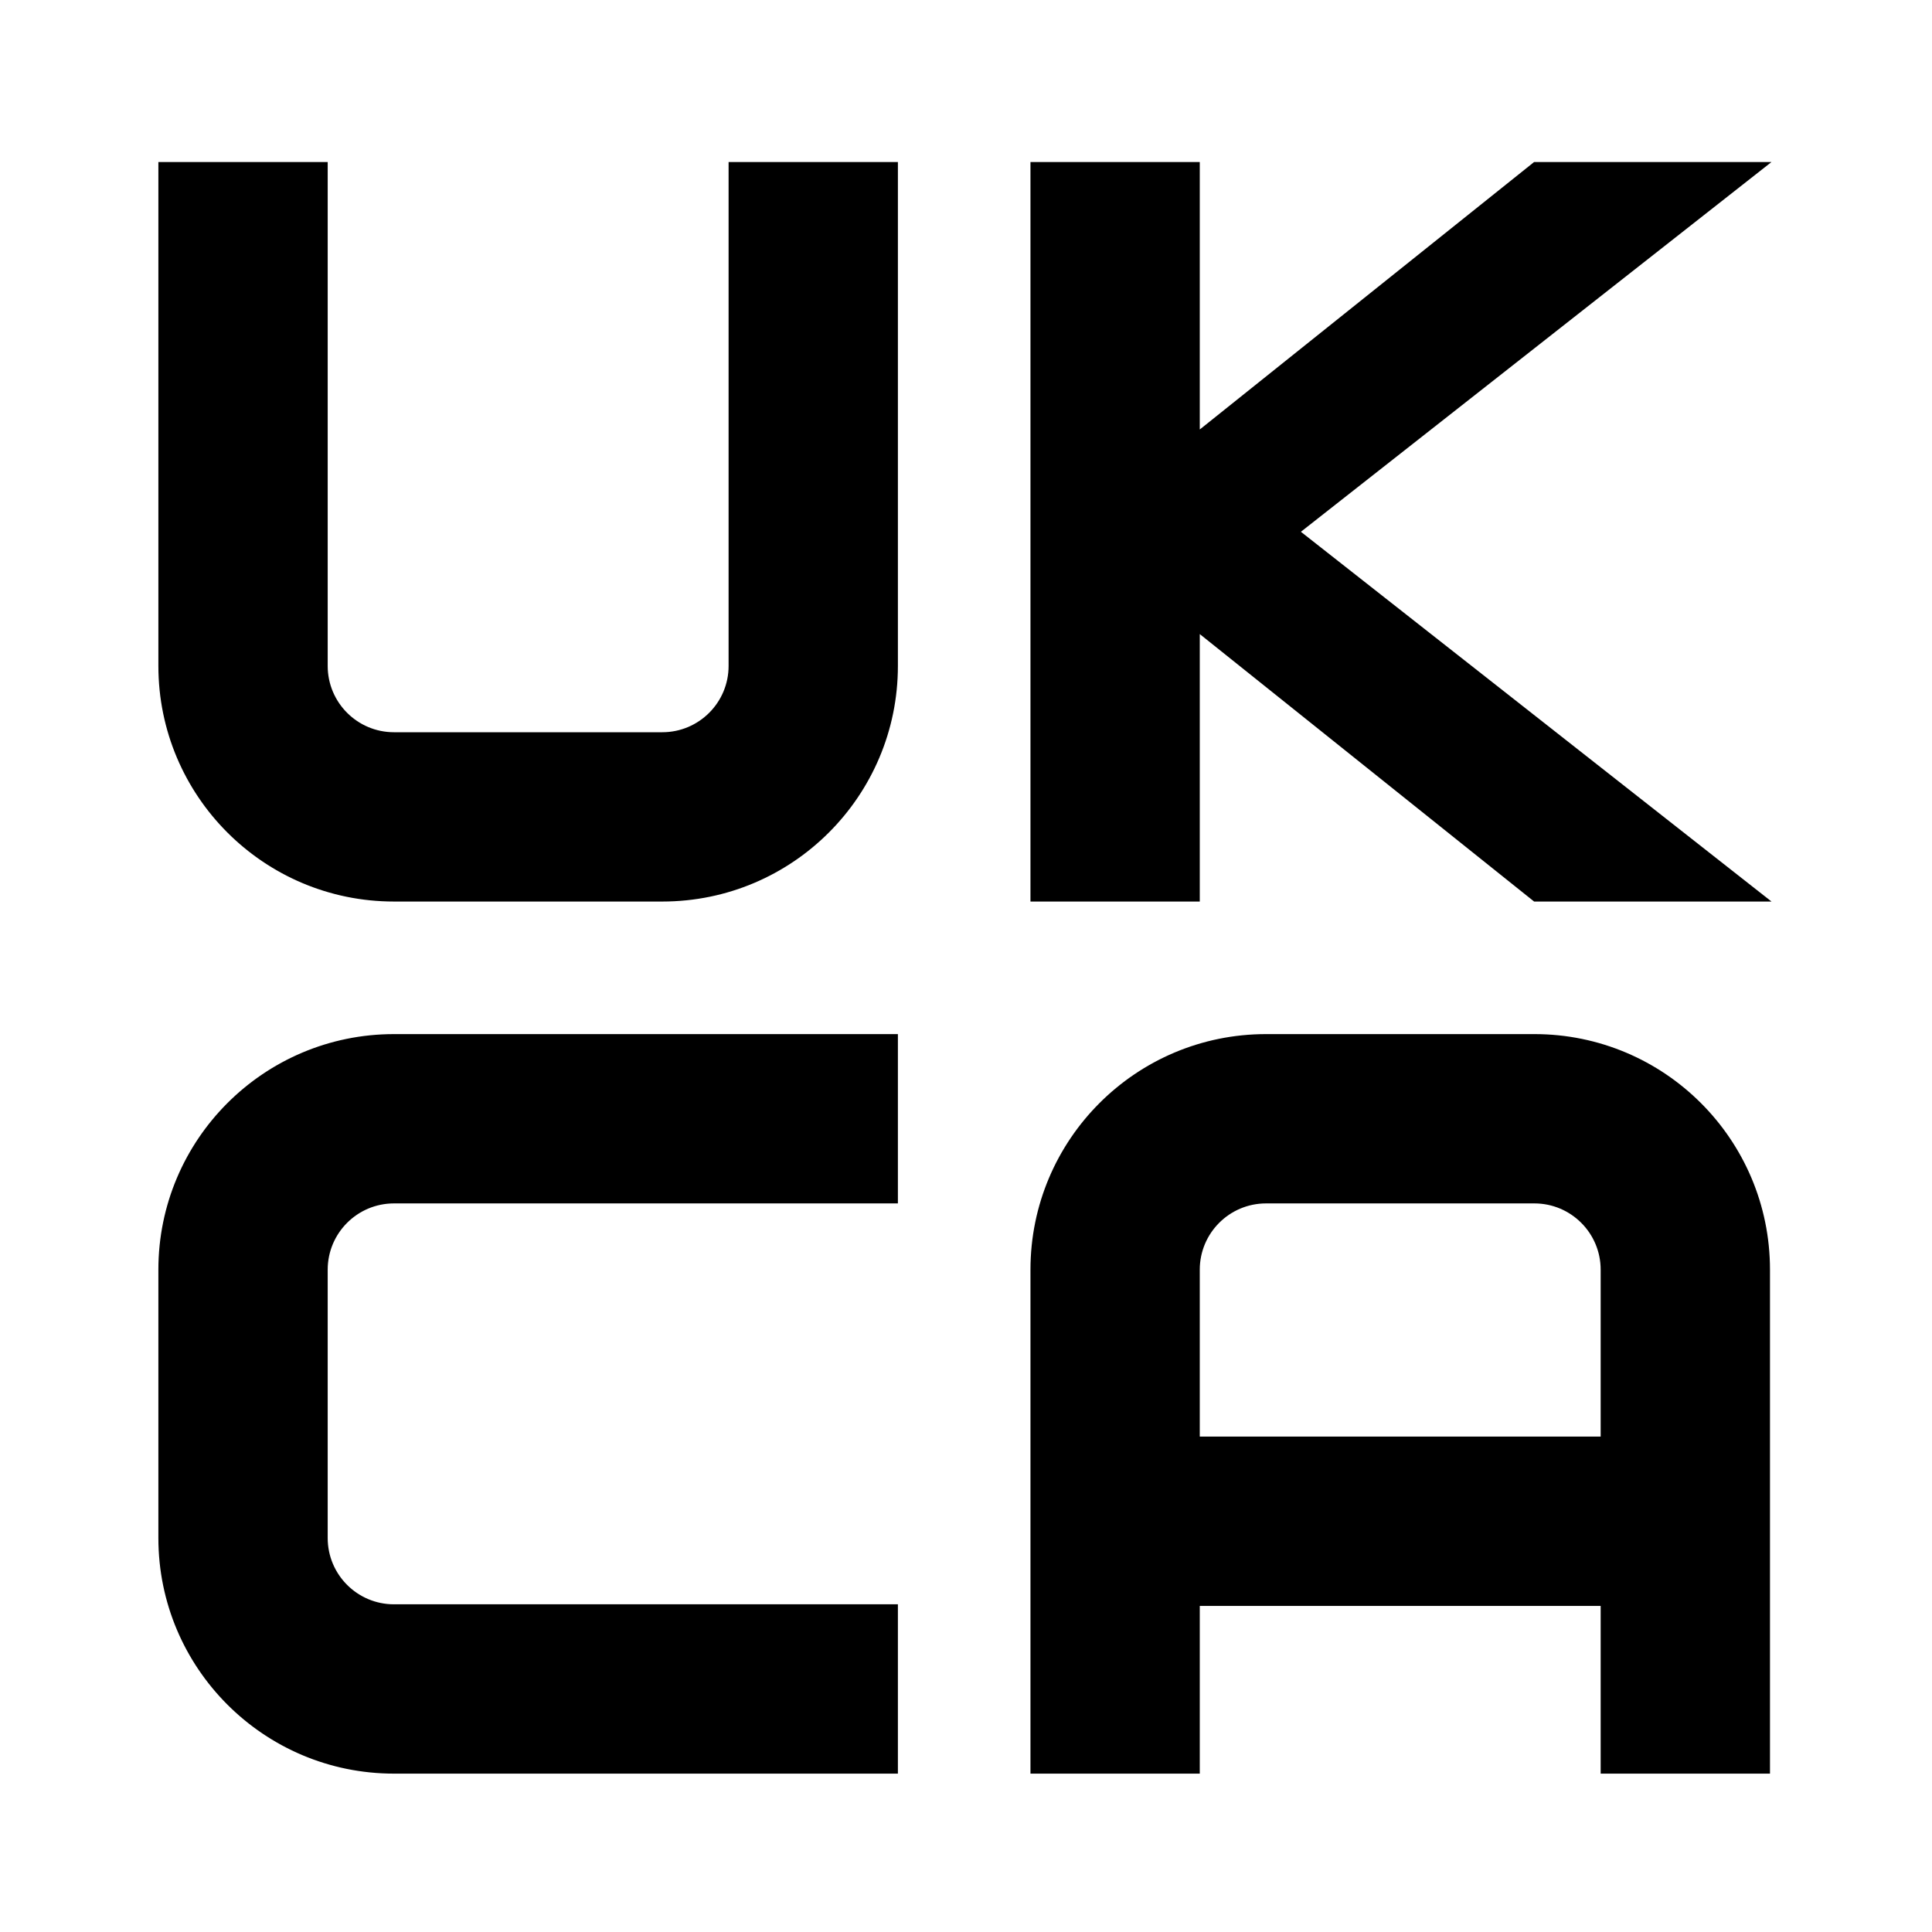 <?xml version="1.0" encoding="UTF-8"?>
<!DOCTYPE svg PUBLIC "-//W3C//DTD SVG 1.1//EN" "http://www.w3.org/Graphics/SVG/1.1/DTD/svg11.dtd">
<!-- Creator: Corel DESIGNER 2020 (64-Bit) -->
<svg xmlns="http://www.w3.org/2000/svg" xml:space="preserve" width="12mm" height="12mm" version="1.1" style="shape-rendering:geometricPrecision; text-rendering:geometricPrecision; image-rendering:optimizeQuality; fill-rule:evenodd; clip-rule:evenodd"
viewBox="0 0 1200 1200"
 xmlns:xlink="http://www.w3.org/1999/xlink"
 xmlns:xodm="http://www.corel.com/coreldraw/odm/2003">
 <defs>
  <style type="text/css">
   <![CDATA[
    .str0 {stroke:black;stroke-miterlimit:22.926}
    .fil0 {fill:black}
   ]]>
  </style>
 </defs>
 <g id="Ebene_x0020_1">
  <g id="_2143379510816">
   <g id="UKCA">
    <path id="U" class="fil0 str0" d="M98.87 101.13l0 312.5c0,80.53 65.31,145.83 145.83,145.83l166.67 0c80.53,0 145.83,-65.3 145.83,-145.83l0 -312.5 -104.16 0 0 312.5c0,23.01 -18.66,41.67 -41.67,41.67l-166.67 0c-23,0 -41.66,-18.66 -41.66,-41.67l0 -312.5 -104.17 0z"/>
    <polygon id="K" class="fil0 str0" points="640.54,101.13 640.54,559.46 744.7,559.46 744.7,392.8 953.04,559.46 1098.87,559.46 807.2,330.3 1098.87,101.13 953.04,101.13 744.7,267.8 744.7,101.13 "/>
    <path id="C" class="fil0 str0" d="M557.2 642.8l0 104.16 -312.5 0c-23,0 -41.66,18.66 -41.66,41.67l0 166.67c0,23 18.66,41.66 41.66,41.66l312.5 0 0 104.17 -312.5 0c-80.52,0 -145.83,-65.31 -145.83,-145.83l0 -166.67c0,-80.53 65.31,-145.83 145.83,-145.83l312.5 0z"/>
    <path id="A" class="fil0 str0" d="M640.54 1101.13l0 -312.5c0,-80.53 65.3,-145.83 145.83,-145.83l166.67 0c80.52,0 145.83,65.3 145.83,145.83l0 312.5 -104.17 0 0 -104.17 -250 0 0 104.17 -104.16 0zm104.16 -208.33l250 0 0 -104.17c0,-23.01 -18.66,-41.67 -41.66,-41.67l-166.67 0c-23.01,0 -41.67,18.66 -41.67,41.67l0 104.17z"/>
   </g>
  </g>
 </g>
</svg>
